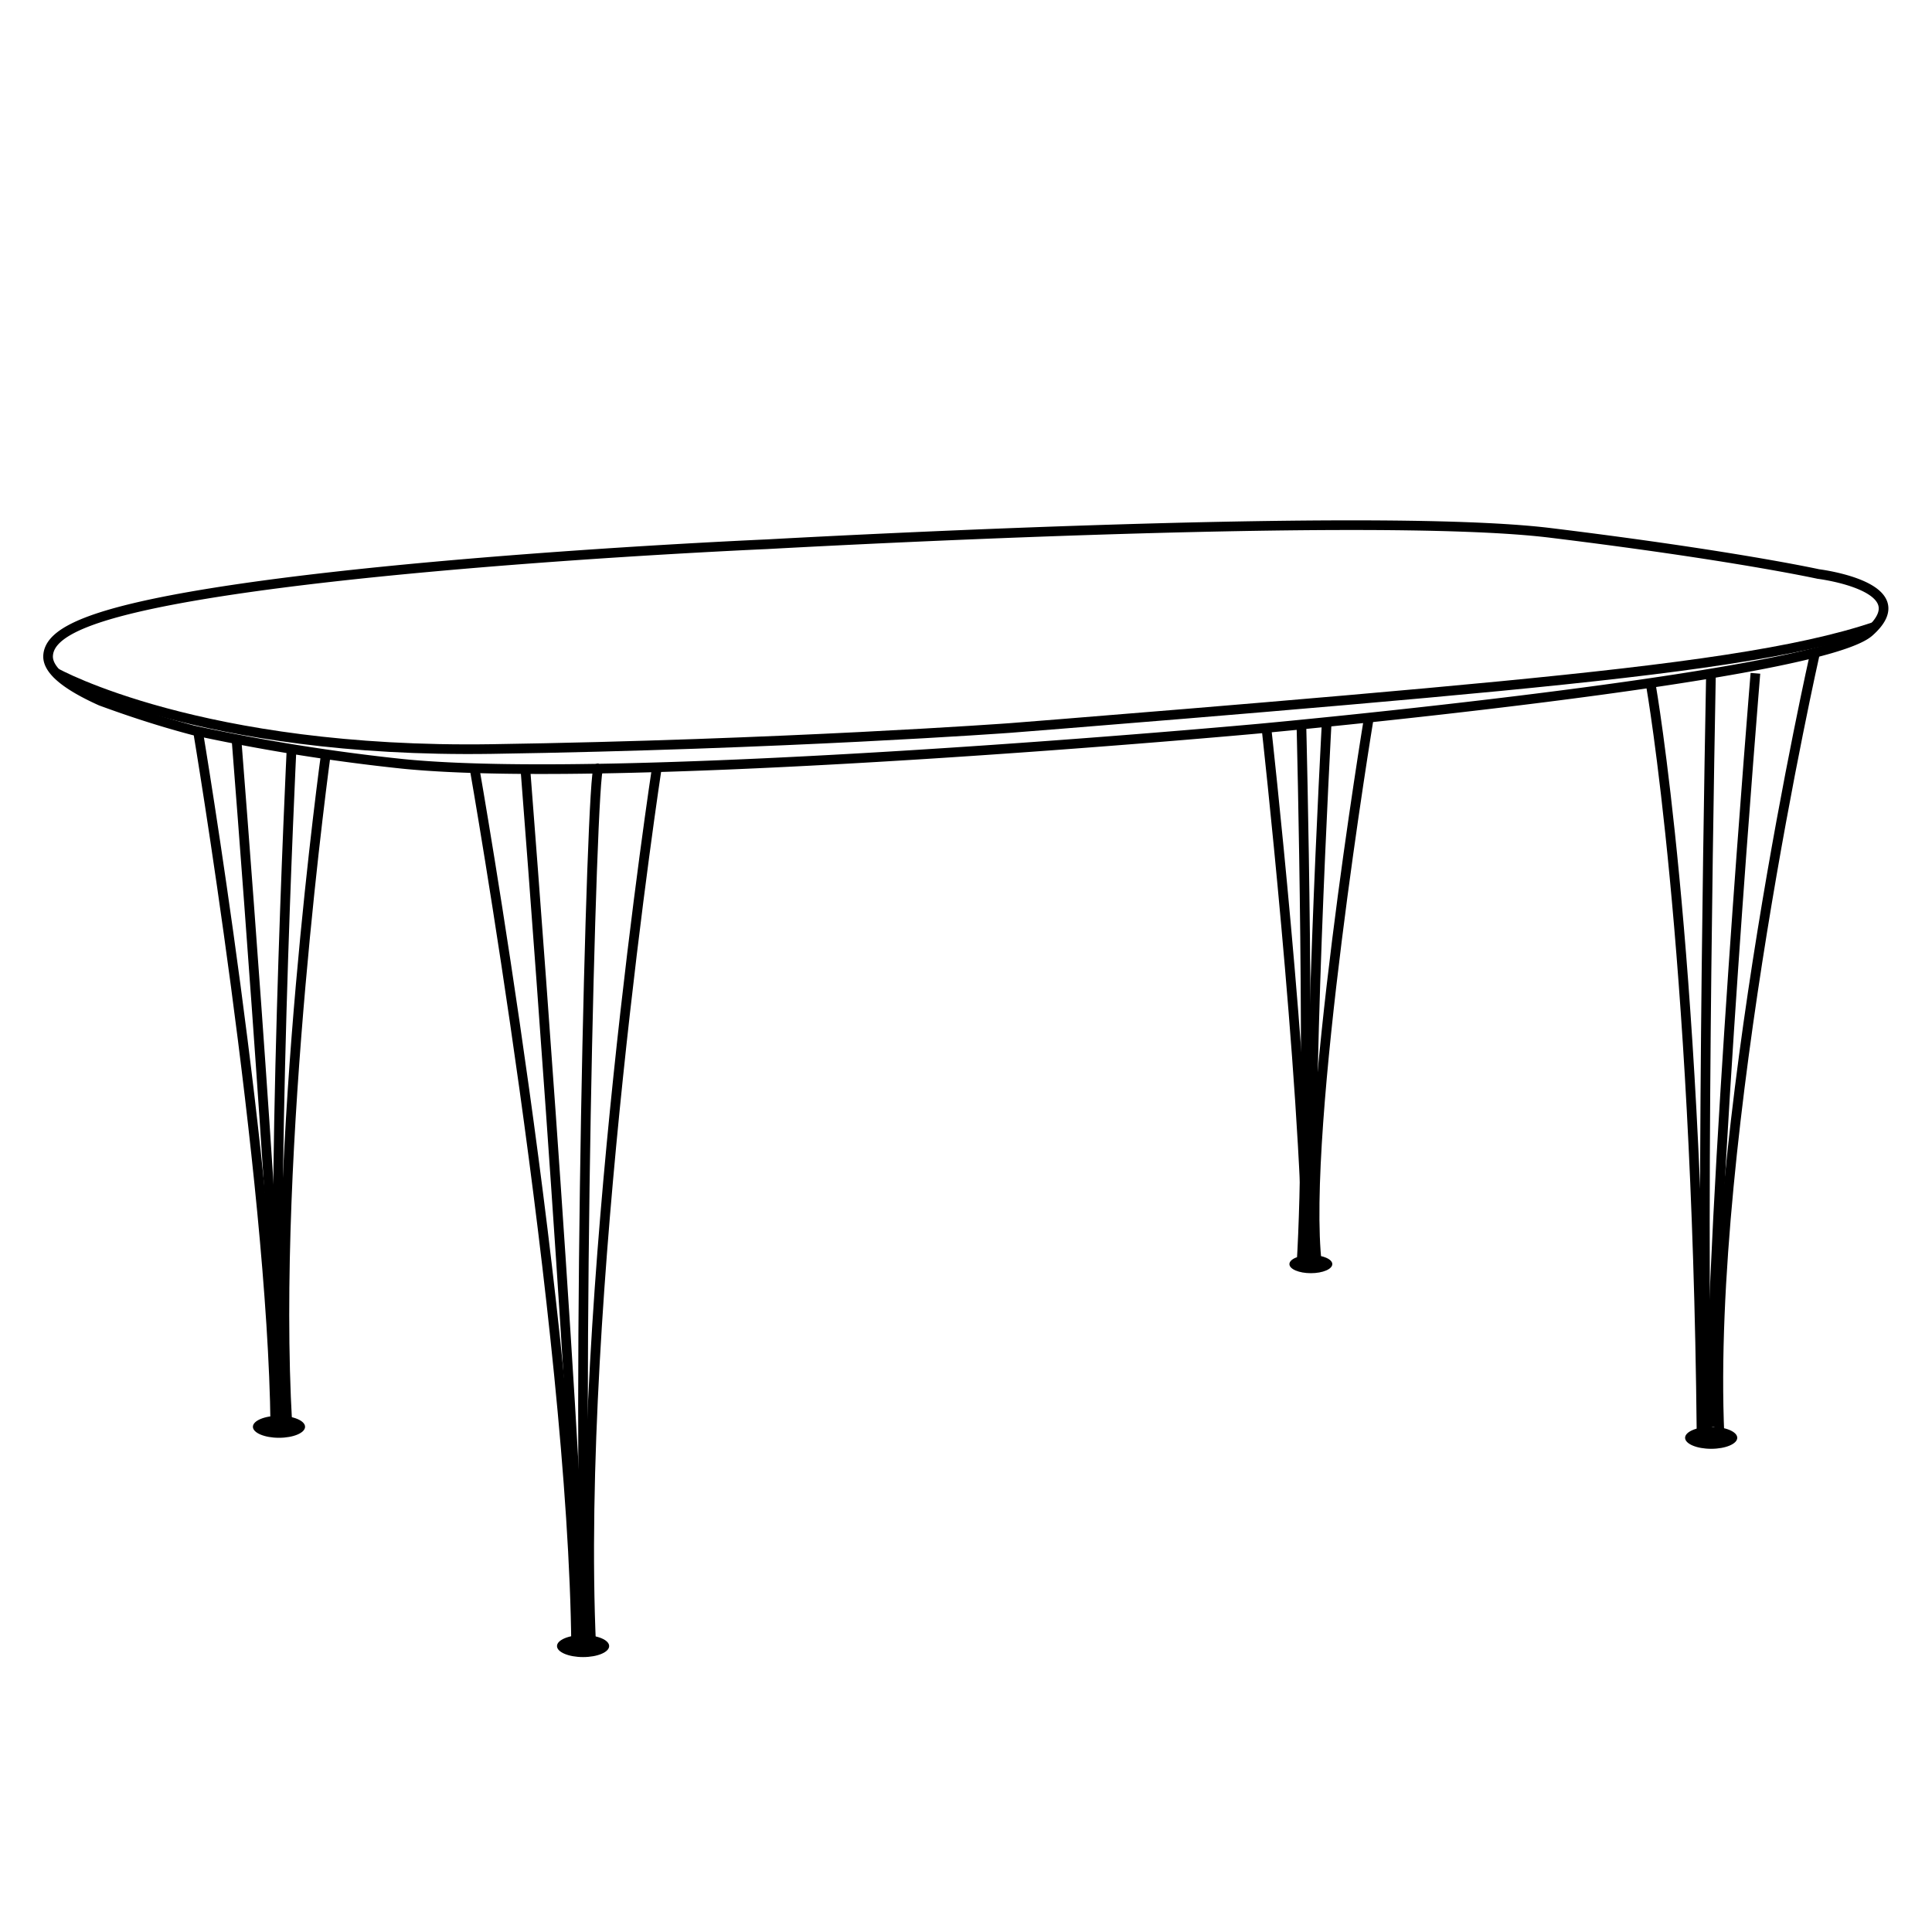<svg id="Lag_1" data-name="Lag 1" xmlns="http://www.w3.org/2000/svg" viewBox="0 0 100 100"><defs><style>.cls-1{fill:none;stroke:#000;stroke-miterlimit:10;stroke-width:0.5px;}</style></defs><path class="cls-1" d="M39.7,28.17s31.05-1.75,40.53-.59,13.88,2.13,13.88,2.13,5.29.65,2.64,3-31.55,5-31.55,5-32.59,3-44.33,1.83A101.07,101.07,0,0,1,10,37.8c-2.08-.55-3.74-1.14-4.78-1.52C4,35.73,2.43,34.87,2.49,33.93s1.31-1.8,5.33-2.66C18,29.1,39.7,28.17,39.7,28.17Z"/><path class="cls-1" d="M24.56,39.76s5.11,29.07,5.26,45.44"/><path class="cls-1" d="M27.19,39.76s2.54,32.43,2.95,45.44"/><path class="cls-1" d="M30.36,85.2c-.54-12.66.24-45.44.62-45.44"/><path class="cls-1" d="M34,39.72s-4.21,27.59-3.4,45.48"/><path class="cls-1" d="M10.25,37.86s3.86,23.07,4,35.91"/><path class="cls-1" d="M12.24,38.26s2,25.23,2.34,35.44"/><path class="cls-1" d="M14.58,73.7c-.68-10.4.51-34.93.51-34.93"/><path class="cls-1" d="M16.87,39s-2.82,20.44-2,34.66"/><path class="cls-1" d="M65.55,37.68s2,17.94,2.12,27.85"/><path class="cls-1" d="M67.36,37.51s.51,19.94,0,28"/><path class="cls-1" d="M68,65.47c-.45-7.73.67-28.08.67-28.08"/><path class="cls-1" d="M70.85,37.16s-3.51,21.29-2.68,28.31"/><path class="cls-1" d="M85.46,35.52S87.82,49,88.07,74.07"/><path class="cls-1" d="M88.56,34.83s-.55,28-.2,39.24"/><path class="cls-1" d="M88.57,73.85c0-11.22,2.29-39,2.29-39"/><path class="cls-1" d="M93.94,33.83S88.31,58.76,89,74.27"/><ellipse cx="88.57" cy="74.42" rx="1.35" ry="0.57"/><ellipse cx="67.85" cy="65.43" rx="1.11" ry="0.47"/><ellipse cx="30.18" cy="85.2" rx="1.35" ry="0.57"/><ellipse cx="14.44" cy="73.85" rx="1.35" ry="0.57"/><path class="cls-1" d="M2.9,34.83S10.38,39,25.45,38.77s26.84-1.09,26.84-1.09,15.89-1.25,25.29-2.16,15.53-1.75,19.48-3.09"/></svg>